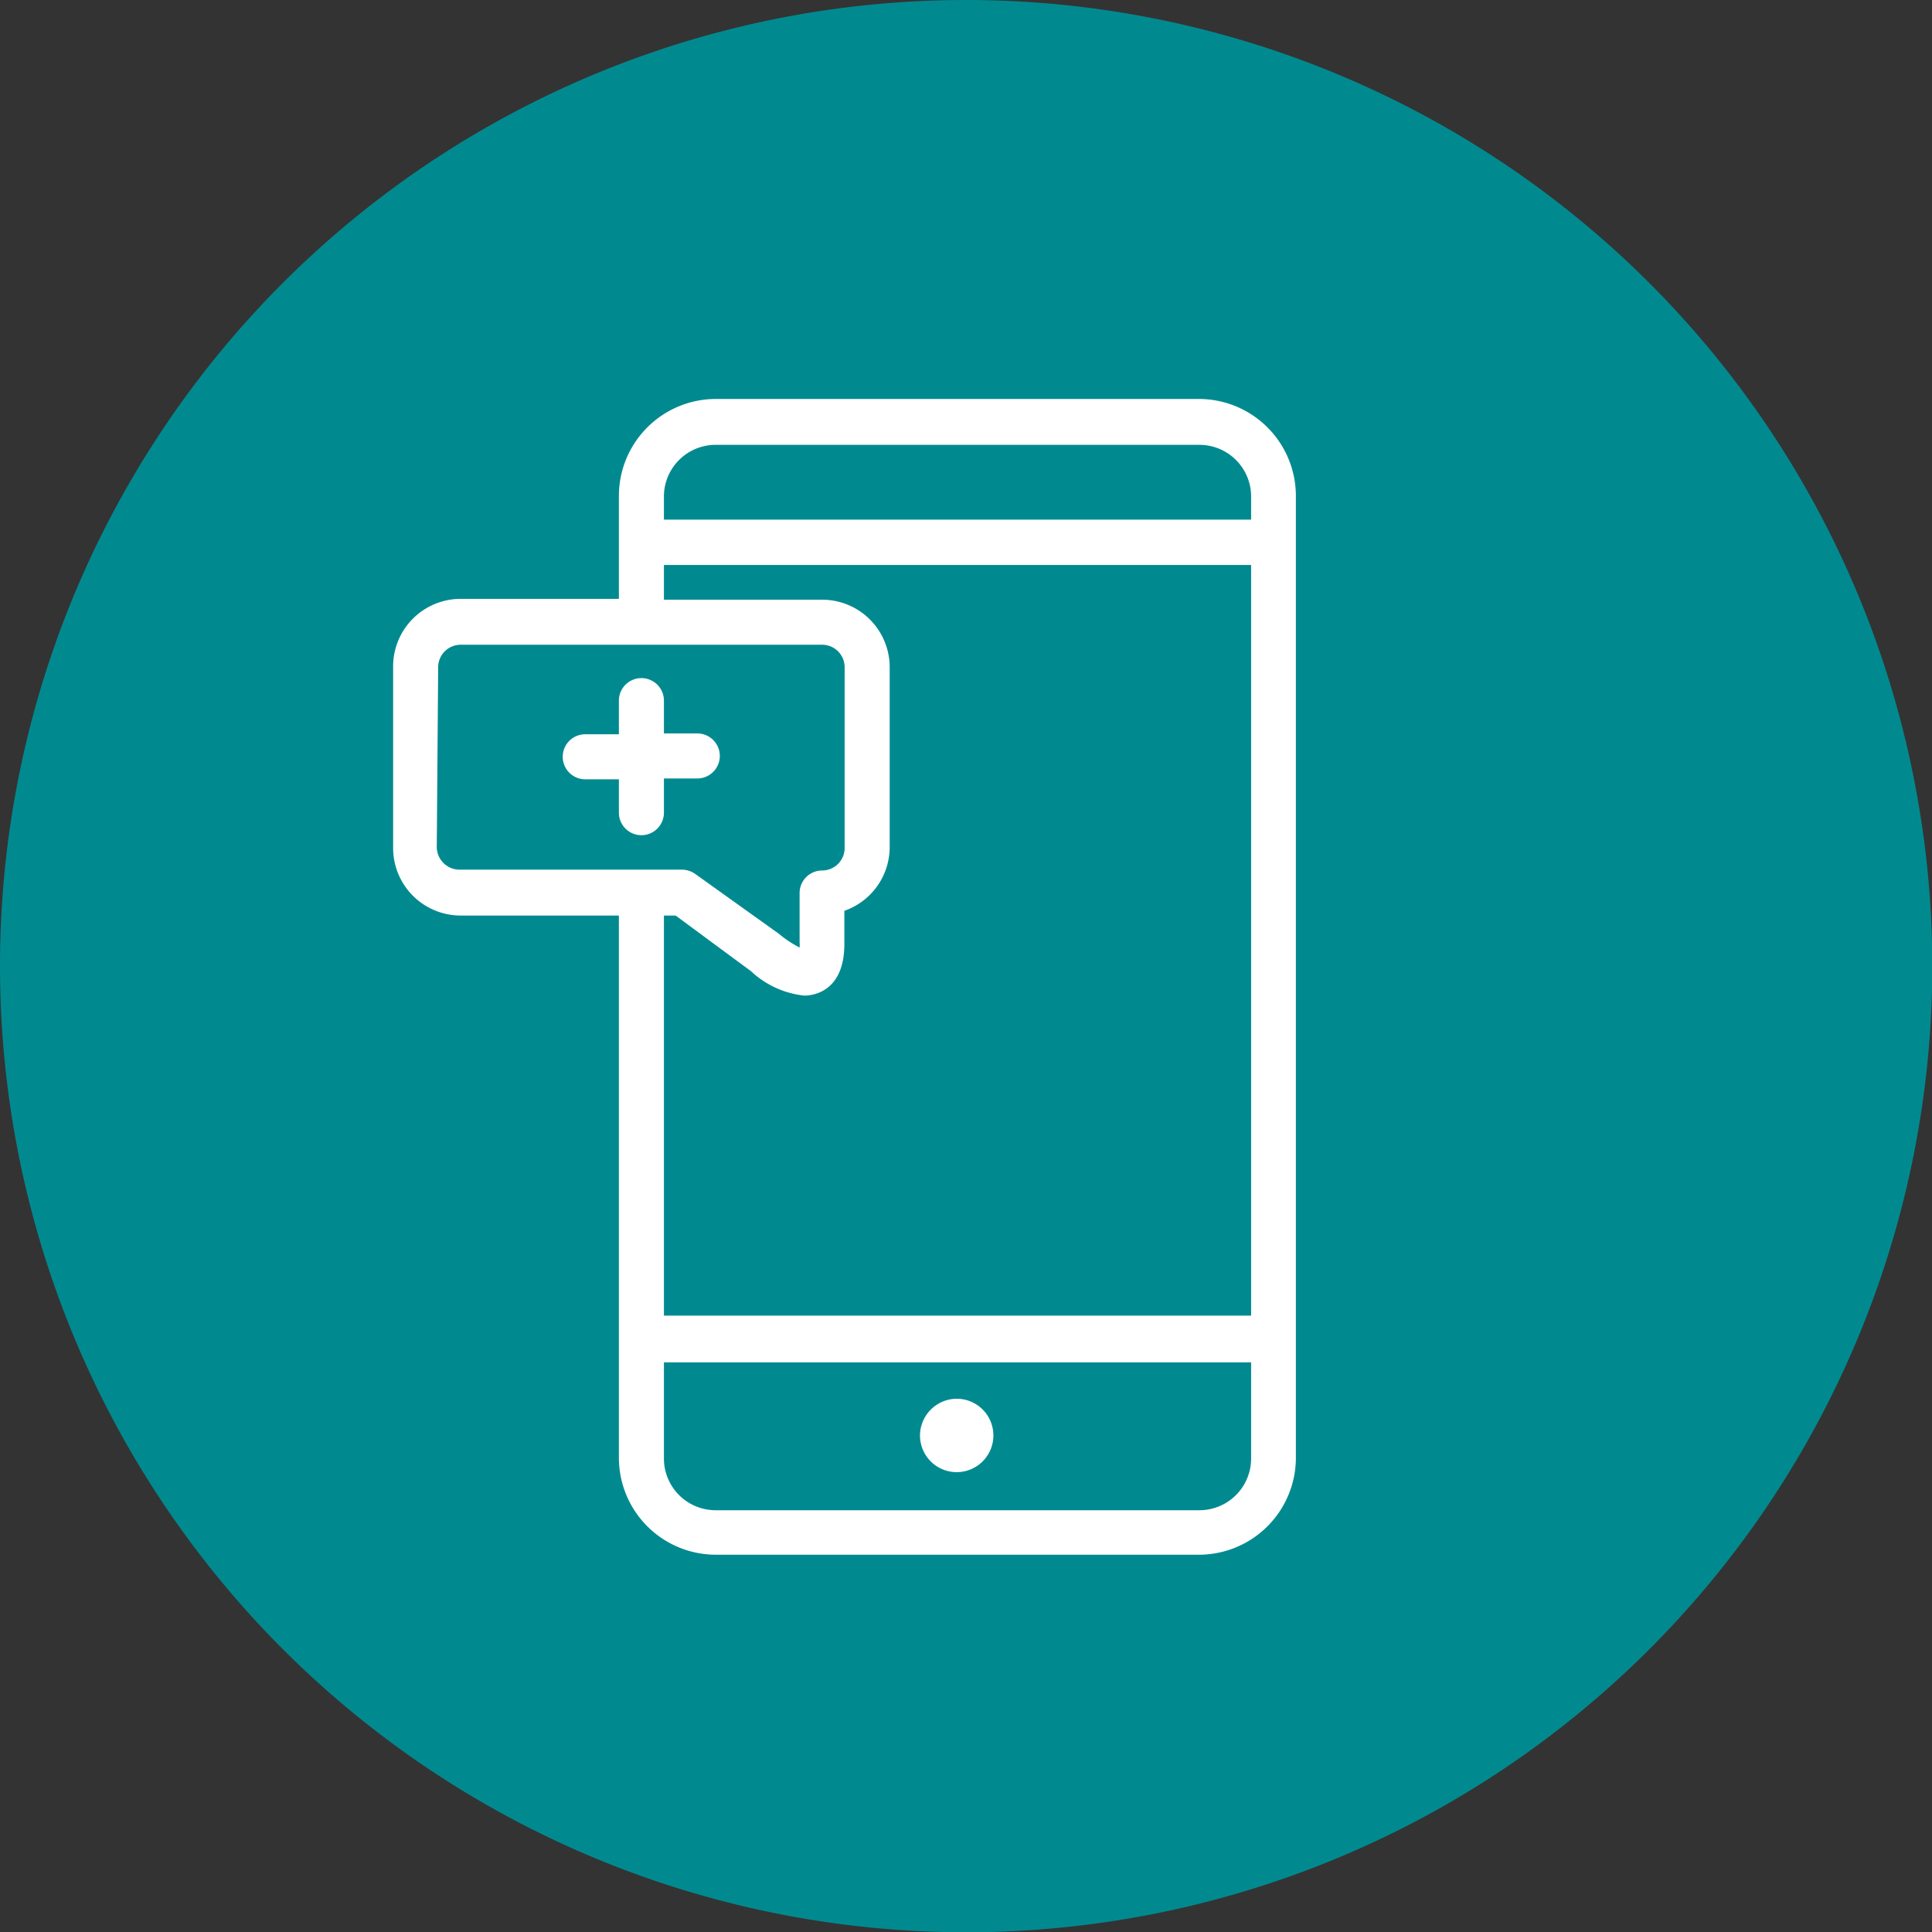 <svg xmlns="http://www.w3.org/2000/svg" viewBox="0 0 69.49 69.49"><rect x="0" y="0" width="69.49" height="69.49" fill="#333333" stroke="none"/><defs><style>.cls-1{fill:#008a90;}.cls-2{fill:#fff;}</style></defs><g id="Layer_2" data-name="Layer 2"><g id="Layer_1-2" data-name="Layer 1"><path class="cls-1" d="M0,34.75A34.75,34.75,0,1,0,34.75,0,34.74,34.74,0,0,0,0,34.75"/><path class="cls-2" d="M33.09,51.63a1.32,1.32,0,1,0,1.32-1.32,1.33,1.33,0,0,0-1.32,1.32"/><path class="cls-2" d="M14.14,24v6.5a2.43,2.43,0,0,0,2.43,2.43h5.69V52.43a3.49,3.49,0,0,0,3.48,3.49H43.13a3.49,3.49,0,0,0,3.48-3.49V17.84a3.49,3.49,0,0,0-3.48-3.49H25.74a3.49,3.49,0,0,0-3.48,3.49v3.7H16.57A2.43,2.43,0,0,0,14.14,24M45,18.69H23.88v-.85A1.86,1.86,0,0,1,25.74,16H43.13A1.86,1.86,0,0,1,45,17.84ZM23.88,49H45v3.46a1.86,1.86,0,0,1-1.86,1.86H25.74a1.86,1.86,0,0,1-1.86-1.86Zm0-16.07h.42l2.71,2a3.31,3.31,0,0,0,1.92.88c.25,0,1.44-.09,1.44-1.86V32.76A2.43,2.43,0,0,0,32,30.47V24a2.43,2.43,0,0,0-2.44-2.43H23.88V20.32H45v27H23.88ZM15.76,24a.81.81,0,0,1,.81-.81h13a.81.81,0,0,1,.81.81v6.5a.81.81,0,0,1-.81.81.81.81,0,0,0-.81.81V33.9a1,1,0,0,1,0,.18,3.84,3.84,0,0,1-.74-.49l0,0L25,31.43a.83.83,0,0,0-.48-.15h-8a.82.82,0,0,1-.81-.81Z"/><path class="cls-2" d="M20.24,27.22a.81.81,0,0,0,.81.81h1.21v1.2a.81.81,0,0,0,1.62,0V28h1.2a.81.81,0,0,0,0-1.62h-1.2V25.2a.81.81,0,0,0-1.62,0v1.21H21.05a.81.81,0,0,0-.81.81"/></g></g></svg>